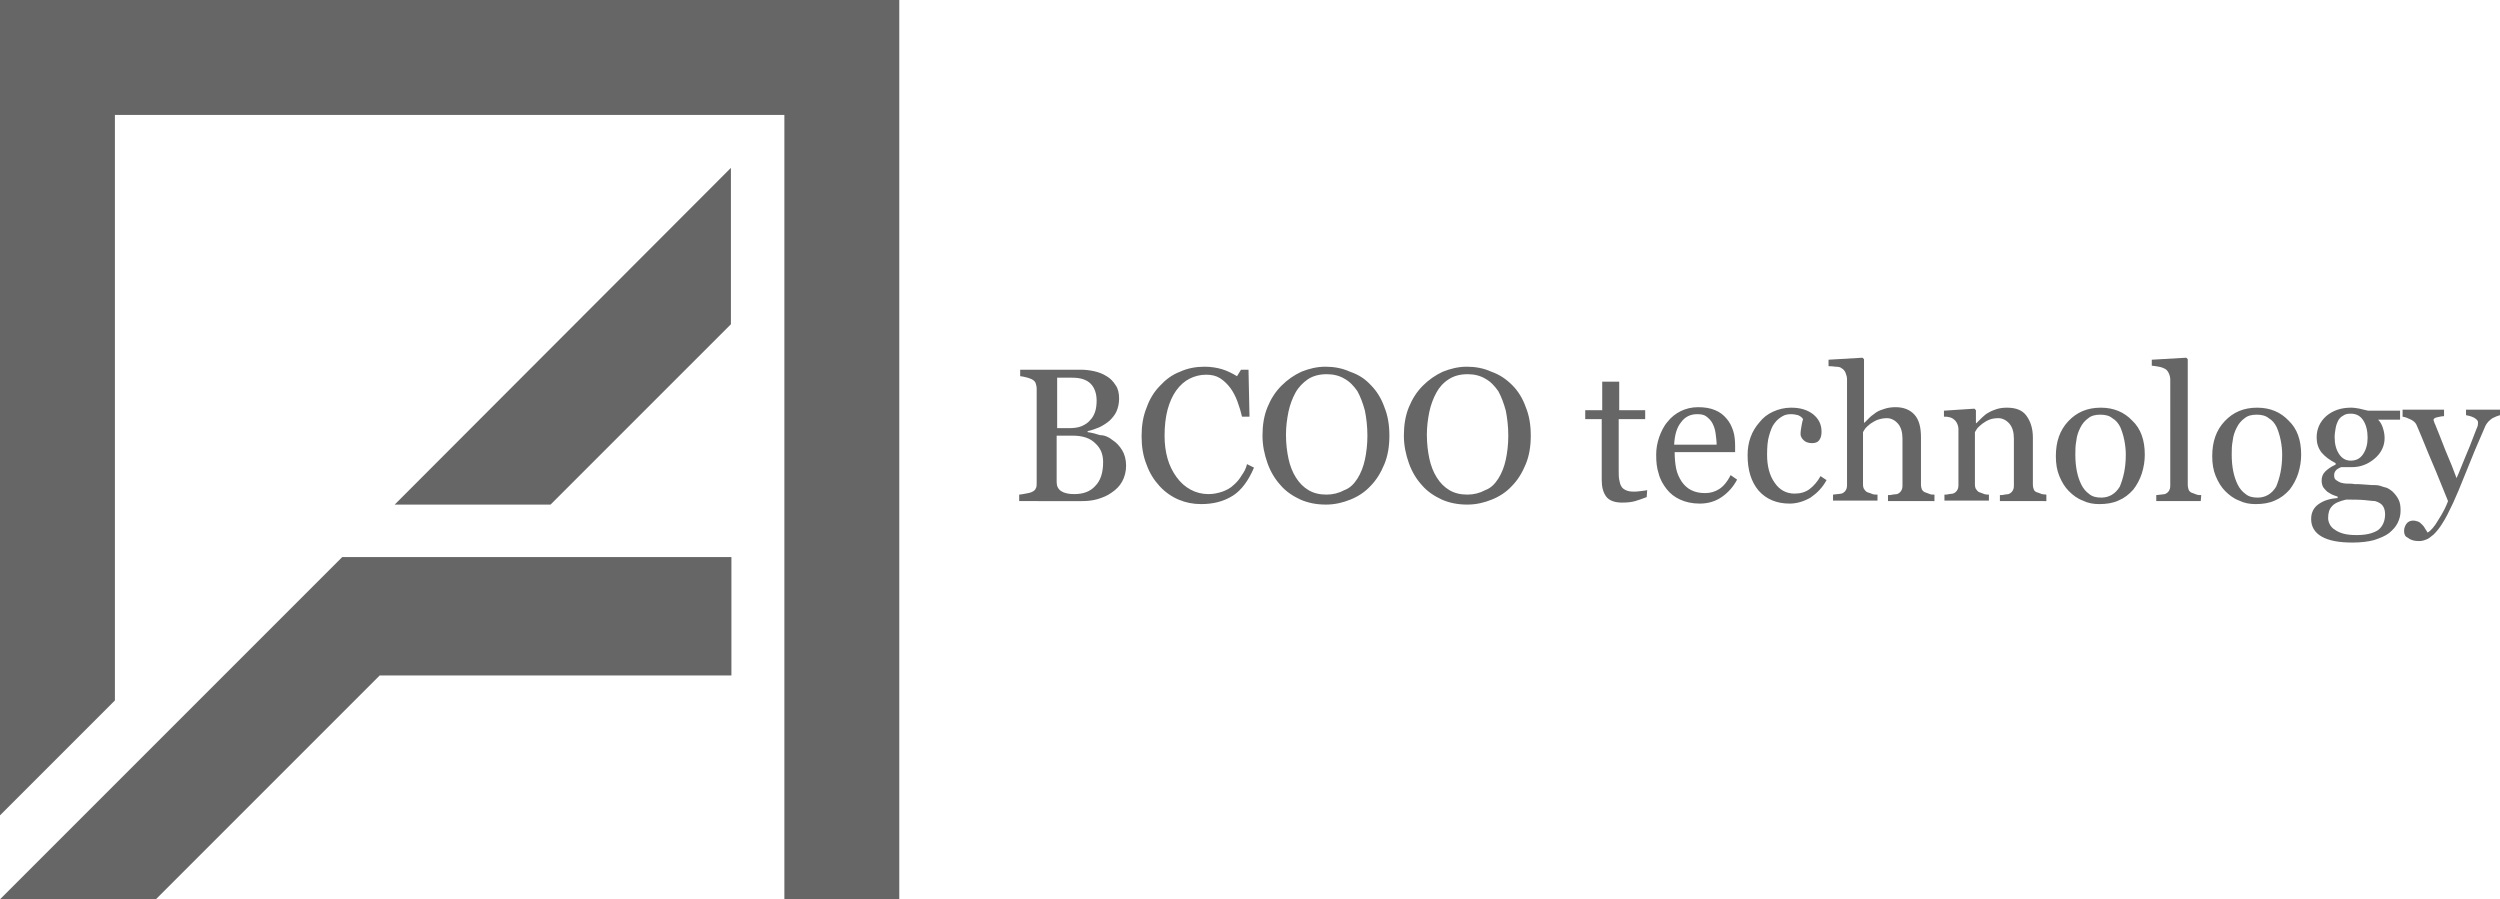 <svg version="1.1" id="BCOO" xmlns="http://www.w3.org/2000/svg" x="0" y="0" viewBox="0 0 500.4 180" style="enable-background:new 0 0 500.4 180" xml:space="preserve"><style>.st0{fill:#666}</style><path class="st0" d="M157 180V23H23v117.2l-23 23V0h180v180h-23zm-78-79h31.2l36.1-36.1V33.6L79 101zm67.4 10.5v23.7H76L31.2 180H0l68.5-68.5h77.9zM222.7 88.1c.8.5 1.4 1.2 1.9 2s.8 1.9.8 3.1-.3 2.3-.8 3.2c-.5.9-1.2 1.6-2.1 2.2-.8.6-1.8 1-2.8 1.3s-2.1.4-3.2.4H204V99c.3 0 .7-.1 1.3-.2s1-.2 1.2-.3c.4-.2.7-.4.8-.7.2-.3.2-.7.2-1.1V77.8c0-.4-.1-.8-.2-1.1-.1-.3-.4-.6-.8-.8-.4-.2-.8-.3-1.2-.4-.5-.1-.8-.2-1.1-.2V74h12.1c.9 0 1.8.1 2.7.3.9.2 1.7.5 2.5 1 .7.4 1.3 1 1.8 1.8.5.7.7 1.6.7 2.7 0 .9-.2 1.8-.5 2.5s-.8 1.3-1.4 1.9c-.6.5-1.2.9-2 1.3-.7.3-1.5.6-2.4.8v.2c.8.1 1.6.3 2.5.6.9 0 1.8.4 2.5 1zm-4.5-4c.5-.5.8-1.1 1-1.7s.3-1.4.3-2.2c0-1.4-.4-2.6-1.2-3.4s-2-1.2-3.7-1.2h-3v10.1h2.3c1 0 1.9-.1 2.6-.4.7-.3 1.3-.7 1.7-1.2zm2.6 8.4c0-1.6-.5-2.8-1.6-3.8-1-1-2.5-1.5-4.5-1.5h-3.2v9.3c0 .8.3 1.4.9 1.8.6.4 1.5.6 2.6.6 1.8 0 3.2-.5 4.2-1.6 1.1-1.1 1.6-2.7 1.6-4.8zm19.6 8.4c-1.6 0-3.1-.3-4.5-.9s-2.7-1.5-3.8-2.7-2-2.6-2.6-4.3c-.7-1.7-1-3.6-1-5.7s.3-4 1-5.7c.6-1.7 1.5-3.2 2.7-4.4 1.1-1.2 2.4-2.2 4-2.8 1.5-.7 3.2-1 4.9-1 1.3 0 2.5.2 3.5.5s2 .8 3 1.4l.8-1.3h1.5l.2 9.4h-1.5c-.2-.9-.5-1.9-.9-3s-.9-2-1.4-2.7c-.6-.8-1.3-1.5-2.1-2s-1.7-.7-2.8-.7c-1.2 0-2.3.3-3.3.8s-1.9 1.3-2.7 2.4c-.7 1-1.3 2.3-1.7 3.8s-.6 3.3-.6 5.2c0 1.7.2 3.2.6 4.6.4 1.4 1 2.6 1.8 3.7s1.7 1.9 2.8 2.5 2.3.9 3.6.9c1 0 1.9-.2 2.8-.5.8-.3 1.6-.7 2.2-1.3.6-.5 1.2-1.2 1.6-1.9.5-.7.9-1.4 1.1-2.3l1.4.7c-1.1 2.6-2.5 4.5-4.2 5.6-1.9 1.2-4 1.7-6.4 1.7zm34-23.8c1.2 1.2 2.1 2.7 2.7 4.4.7 1.7 1 3.6 1 5.7s-.3 4-1 5.7-1.6 3.2-2.8 4.4c-1.1 1.2-2.5 2.1-4 2.7s-3.1 1-4.9 1-3.5-.3-5.1-1c-1.5-.7-2.9-1.6-4-2.9-1.1-1.2-2-2.7-2.6-4.4-.6-1.7-1-3.5-1-5.5 0-2.1.3-4 1-5.7s1.6-3.1 2.8-4.3c1.2-1.2 2.5-2.1 4-2.8 1.5-.6 3.1-1 4.8-1 1.7 0 3.4.3 4.9 1 1.8.6 3.1 1.5 4.2 2.7zm-2.7 18.7c.7-1.1 1.2-2.4 1.5-3.8s.5-3 .5-4.8-.2-3.5-.5-5c-.4-1.5-.9-2.8-1.5-3.9-.7-1-1.5-1.9-2.6-2.5-1-.6-2.2-.9-3.5-.9-1.5 0-2.7.3-3.8 1-1 .7-1.9 1.6-2.5 2.7s-1.1 2.4-1.4 3.8c-.3 1.5-.5 3-.5 4.6 0 1.8.2 3.4.5 4.8s.8 2.7 1.5 3.8c.7 1.1 1.5 1.9 2.5 2.5s2.2.9 3.6.9c1.3 0 2.5-.3 3.6-.9 1.1-.4 1.9-1.2 2.6-2.3zm31-18.7c1.2 1.2 2.1 2.7 2.7 4.4.7 1.7 1 3.6 1 5.7s-.3 4-1 5.7-1.6 3.2-2.8 4.4c-1.1 1.2-2.5 2.1-4 2.7s-3.1 1-4.9 1-3.5-.3-5.1-1c-1.5-.7-2.9-1.6-4-2.9-1.1-1.2-2-2.7-2.6-4.4-.6-1.7-1-3.5-1-5.5 0-2.1.3-4 1-5.7s1.6-3.1 2.8-4.3c1.2-1.2 2.5-2.1 4-2.8 1.5-.6 3.1-1 4.8-1 1.7 0 3.4.3 4.9 1 1.7.6 3 1.5 4.2 2.7zm-2.8 18.7c.7-1.1 1.2-2.4 1.5-3.8s.5-3 .5-4.8-.2-3.5-.5-5c-.4-1.5-.9-2.8-1.5-3.9-.7-1-1.5-1.9-2.6-2.5-1-.6-2.2-.9-3.5-.9-1.5 0-2.7.3-3.8 1s-1.9 1.6-2.5 2.7-1.1 2.4-1.4 3.8c-.3 1.5-.5 3-.5 4.6 0 1.8.2 3.4.5 4.8s.8 2.7 1.5 3.8c.7 1.1 1.5 1.9 2.5 2.5s2.2.9 3.6.9c1.3 0 2.5-.3 3.6-.9 1.1-.4 1.9-1.2 2.6-2.3zm29.7 3.7c-.8.3-1.6.6-2.3.8-.7.2-1.6.3-2.6.3-1.5 0-2.6-.4-3.2-1.2-.6-.8-.9-1.9-.9-3.3V83.9h-3.3v-1.8h3.4v-5.7h3.4v5.7h5.2v1.8H324v10.2c0 .8 0 1.4.1 1.9s.2 1 .4 1.3c.2.4.5.6.9.8.4.2.9.3 1.6.3.3 0 .8 0 1.4-.1s1-.1 1.3-.2l-.1 1.4zm18.1-3.5c-.8 1.5-1.8 2.6-3.1 3.5-1.3.9-2.8 1.3-4.4 1.3-1.5 0-2.8-.3-3.9-.8s-2-1.2-2.7-2.1-1.3-1.9-1.6-3.1c-.4-1.2-.5-2.4-.5-3.8 0-1.2.2-2.3.6-3.5.4-1.1.9-2.2 1.7-3.1.7-.9 1.6-1.6 2.6-2.1s2.2-.8 3.5-.8 2.5.2 3.4.6c1 .4 1.7 1 2.3 1.7.6.7 1 1.5 1.3 2.4s.4 2 .4 3.1v1.2h-12.1c0 1.2.1 2.3.3 3.3.2 1 .6 1.8 1.1 2.6.5.7 1.1 1.3 1.9 1.7.8.4 1.7.6 2.8.6 1.1 0 2-.3 2.8-.8s1.6-1.4 2.3-2.8l1.3.9zm-4.1-7c0-.7-.1-1.4-.2-2.2-.1-.8-.3-1.4-.6-2-.3-.6-.7-1-1.2-1.4s-1.1-.5-1.9-.5c-1.3 0-2.4.5-3.2 1.6-.9 1.1-1.3 2.6-1.4 4.5h8.5zm14.6 11.8c-2.6 0-4.7-.9-6.2-2.6-1.5-1.8-2.2-4.1-2.2-7.1 0-1.3.2-2.5.6-3.6s1-2.1 1.8-3c.7-.9 1.6-1.6 2.7-2.1s2.3-.8 3.6-.8c1.8 0 3.2.4 4.4 1.3 1.1.9 1.7 2 1.7 3.5 0 .6-.1 1.2-.4 1.6-.3.5-.8.7-1.5.7s-1.3-.2-1.7-.6c-.4-.4-.6-.8-.6-1.2 0-.6.1-1.1.2-1.7s.2-1 .3-1.3c-.2-.4-.6-.6-1-.8-.4-.1-.9-.2-1.4-.2-.6 0-1.2.1-1.7.4s-1.1.7-1.6 1.4c-.5.6-.8 1.5-1.1 2.5-.3 1-.4 2.3-.4 3.8 0 2.3.5 4.2 1.5 5.6 1 1.5 2.4 2.2 4 2.2 1.2 0 2.2-.3 3-.9s1.6-1.5 2.2-2.6l1.2.8c-.8 1.5-1.9 2.6-3.2 3.5-1.4.8-2.8 1.2-4.2 1.2zm28.7-.5h-9v-1.2c.3 0 .6 0 .9-.1.3 0 .6-.1.9-.1.3-.1.6-.3.8-.6.2-.3.3-.6.3-1.1v-9.4c0-1.3-.3-2.3-.9-3s-1.4-1.1-2.2-1.1c-.6 0-1.2.1-1.8.3-.6.2-1 .5-1.5.8-.4.3-.7.6-1 .9-.2.3-.4.6-.5.8V97c0 .4.1.8.3 1 .2.3.4.5.8.6.3.1.6.2.8.3.3.1.6.1 1 .1v1.2h-8.9V99c.3 0 .6-.1.9-.1s.6-.1.8-.1c.3-.1.6-.3.8-.6.2-.3.3-.6.3-1.1V75.9c0-.4-.1-.8-.3-1.3-.2-.4-.4-.7-.8-.9-.2-.2-.6-.3-1.2-.3-.6-.1-1-.1-1.4-.1V72l6.8-.4.3.3v12.7h.1l1.1-1.1c.3-.3.8-.6 1.3-1 .5-.3 1-.5 1.7-.7.6-.2 1.4-.3 2.1-.3 1.6 0 2.9.5 3.8 1.5s1.3 2.5 1.3 4.5V97c0 .4.1.8.2 1 .2.3.4.5.8.6.3.1.5.2.8.3.2.1.5.1.9.1v1.3h-.3zm22.3 0h-8.9v-1.2c.3 0 .6 0 .9-.1.3 0 .6-.1.8-.1.3-.1.6-.3.8-.6.2-.3.3-.6.3-1.1v-9.4c0-1.3-.3-2.3-.9-3s-1.4-1.1-2.2-1.1c-.7 0-1.3.1-1.8.3-.5.2-1 .5-1.4.8s-.7.6-1 .9c-.2.3-.4.6-.5.8V97c0 .4.1.8.3 1 .2.3.4.5.8.6.3.1.5.2.8.3.3.1.6.1.9.1v1.2h-8.9V99c.3 0 .6 0 .9-.1.3 0 .6-.1.8-.1.3-.1.6-.3.8-.6.2-.3.3-.6.3-1.1V85.9c0-.4-.1-.8-.3-1.2-.2-.4-.4-.6-.8-.9-.2-.1-.5-.3-.8-.3-.3-.1-.7-.1-1-.1v-1.2l6.1-.4.3.3v2.6h.1l1.1-1.1c.4-.4.9-.8 1.3-1 .5-.3 1-.5 1.6-.7s1.3-.3 2.1-.3c1.8 0 3.1.5 3.9 1.6s1.3 2.5 1.3 4.4V97c0 .4.1.8.2 1 .1.3.4.5.8.6.3.1.6.2.8.3.2 0 .5.1.9.1v1.3h-.4zm20.1-9.3c0 1.3-.2 2.5-.6 3.8-.4 1.2-1 2.3-1.7 3.2-.9 1-1.8 1.7-3 2.2-1.1.5-2.4.7-3.8.7-1.2 0-2.3-.2-3.3-.7-1.1-.4-2-1.1-2.8-1.9s-1.4-1.8-1.9-3-.7-2.5-.7-4c0-2.9.8-5.2 2.5-7s3.8-2.7 6.5-2.7c2.6 0 4.7.9 6.3 2.6 1.7 1.6 2.5 3.9 2.5 6.8zm-3.8 0c0-.9-.1-1.9-.3-2.9-.2-1-.5-1.9-.8-2.6-.4-.8-.9-1.4-1.6-1.8-.6-.5-1.4-.7-2.4-.7s-1.8.2-2.4.7c-.7.5-1.2 1.1-1.6 1.9s-.7 1.6-.8 2.6c-.2 1-.2 1.9-.2 2.8 0 1.2.1 2.3.3 3.3.2 1 .5 1.9.9 2.7.4.8.9 1.4 1.6 1.9.6.5 1.4.7 2.4.7 1.5 0 2.8-.7 3.7-2.2.7-1.7 1.2-3.7 1.2-6.4zm15 9.3h-8.9v-1.2c.3 0 .6-.1.9-.1s.6-.1.8-.1c.3-.1.6-.3.8-.6.2-.3.3-.6.3-1.1V76c0-.4-.1-.9-.3-1.3-.2-.4-.4-.7-.8-.9-.2-.1-.6-.3-1.2-.4s-1.1-.2-1.4-.2V72l6.9-.4.3.3V97c0 .4.1.8.2 1.1.2.3.4.5.8.6.3.1.5.2.8.3.3.1.6.1.9.1l-.1 1.2zm20.1-9.3c0 1.3-.2 2.5-.6 3.8-.4 1.2-1 2.3-1.7 3.2-.9 1-1.8 1.7-3 2.2-1.1.5-2.4.7-3.8.7-1.2 0-2.3-.2-3.3-.7-1.1-.4-2-1.1-2.8-1.9s-1.4-1.8-1.9-3-.7-2.5-.7-4c0-2.9.8-5.2 2.5-7s3.8-2.7 6.5-2.7c2.6 0 4.7.9 6.3 2.6 1.7 1.6 2.5 3.9 2.5 6.8zm-3.8 0c0-.9-.1-1.9-.3-2.9-.2-1-.5-1.9-.8-2.6-.4-.8-.9-1.4-1.6-1.8-.6-.5-1.4-.7-2.4-.7s-1.8.2-2.4.7c-.7.5-1.2 1.1-1.6 1.9s-.7 1.6-.8 2.6c-.2 1-.2 1.9-.2 2.8 0 1.2.1 2.3.3 3.3.2 1 .5 1.9.9 2.7.4.8.9 1.4 1.6 1.9.6.5 1.4.7 2.4.7 1.5 0 2.8-.7 3.7-2.2.7-1.7 1.2-3.7 1.2-6.4zm22.1 7.4c.5.5.9 1 1.2 1.6.3.6.4 1.3.4 2.2 0 .9-.2 1.7-.6 2.5s-1 1.4-1.7 2c-.8.6-1.8 1-3 1.4-1.1.3-2.6.5-4.3.5-2.8 0-4.8-.4-6.2-1.2-1.4-.8-2.1-2-2.1-3.5 0-1.3.5-2.3 1.5-3s2.2-1.1 3.8-1.2v-.3c-.4-.1-.8-.3-1.1-.4-.4-.2-.7-.4-1-.6-.3-.3-.6-.6-.8-.9-.2-.4-.3-.8-.3-1.3 0-.7.2-1.3.7-1.8s1.2-1 2.1-1.4v-.3c-1.2-.6-2.1-1.3-2.8-2.1-.7-.9-1-1.9-1-3 0-1.7.6-3.1 1.9-4.3 1.3-1.1 2.9-1.7 5-1.7.6 0 1.1.1 1.7.2.5.1 1.1.3 1.7.4h6.4V84H476c.5.5.8 1.1 1 1.8.2.6.3 1.3.3 1.9 0 1.6-.7 3-2 4.1s-2.8 1.7-4.5 1.7h-2.2c-.3.1-.6.3-.9.5-.3.3-.5.6-.5 1.1s.1.8.4 1 .6.4.9.5c.4.1.8.2 1.3.2s1 0 1.5.1c.5 0 1.3 0 2.2.1.9.1 1.6.1 2 .1.6 0 1.1.2 1.7.4.7.1 1.2.5 1.7.9zm-1.5 4.5c0-.7-.2-1.3-.5-1.7-.3-.4-.8-.7-1.5-.9-.3 0-1.1-.1-2.1-.2-1.1-.1-2.3-.1-3.7-.1-1.3.3-2.3.7-2.8 1.3-.6.6-.8 1.4-.8 2.4 0 .4.1.8.3 1.2.2.4.5.8 1 1.1.4.3 1 .6 1.7.8.7.2 1.6.3 2.7.3 1.8 0 3.2-.3 4.3-1 .9-.7 1.4-1.8 1.4-3.2zm-3.5-15.3c0-1.4-.3-2.6-.9-3.5s-1.4-1.3-2.5-1.3c-.6 0-1.1.1-1.5.4-.4.2-.8.6-1 1s-.4.9-.5 1.5-.2 1.2-.2 1.8c0 1.4.3 2.5.9 3.4s1.4 1.3 2.3 1.3c1.1 0 1.9-.4 2.5-1.3.6-.9.9-2 .9-3.3zm7.3 18.7c0-.6.2-1.1.5-1.5s.8-.6 1.3-.6c.4 0 .7.1 1 .2s.5.3.8.6c.2.2.4.4.6.8.2.3.4.6.5.8.6-.3 1.4-1.2 2.2-2.6.9-1.4 1.5-2.6 1.9-3.7-1.2-2.9-2.2-5.5-3.2-7.8s-1.9-4.7-3-7.2c-.2-.6-.6-1-1.2-1.3s-1.1-.5-1.7-.6V82h8.3v1.3c-.4 0-.8.1-1.3.2s-.8.3-.8.5c0 .1 0 .2.1.4s.1.4.2.5c.5 1.2 1.2 3 2.1 5.3 1 2.3 1.7 4.1 2.2 5.5.6-1.3 1.1-2.7 1.7-4.1s1.3-3.1 2-5c.1-.2.2-.6.4-1s.2-.8.2-1.1c0-.3-.3-.6-.8-.9-.6-.3-1.1-.4-1.6-.5V82h6.8v1.1c-.4.1-.9.3-1.5.6-.6.4-1.1.9-1.4 1.5-1.5 3.4-2.8 6.5-3.9 9.3s-2 4.9-2.6 6.2c-.8 1.7-1.5 3.1-2.1 4-.6 1-1.2 1.7-1.8 2.3-.6.5-1.1.9-1.5 1-.5.2-.9.3-1.4.3-1 0-1.7-.2-2.3-.7-.5-.2-.7-.7-.7-1.3z"/></svg>